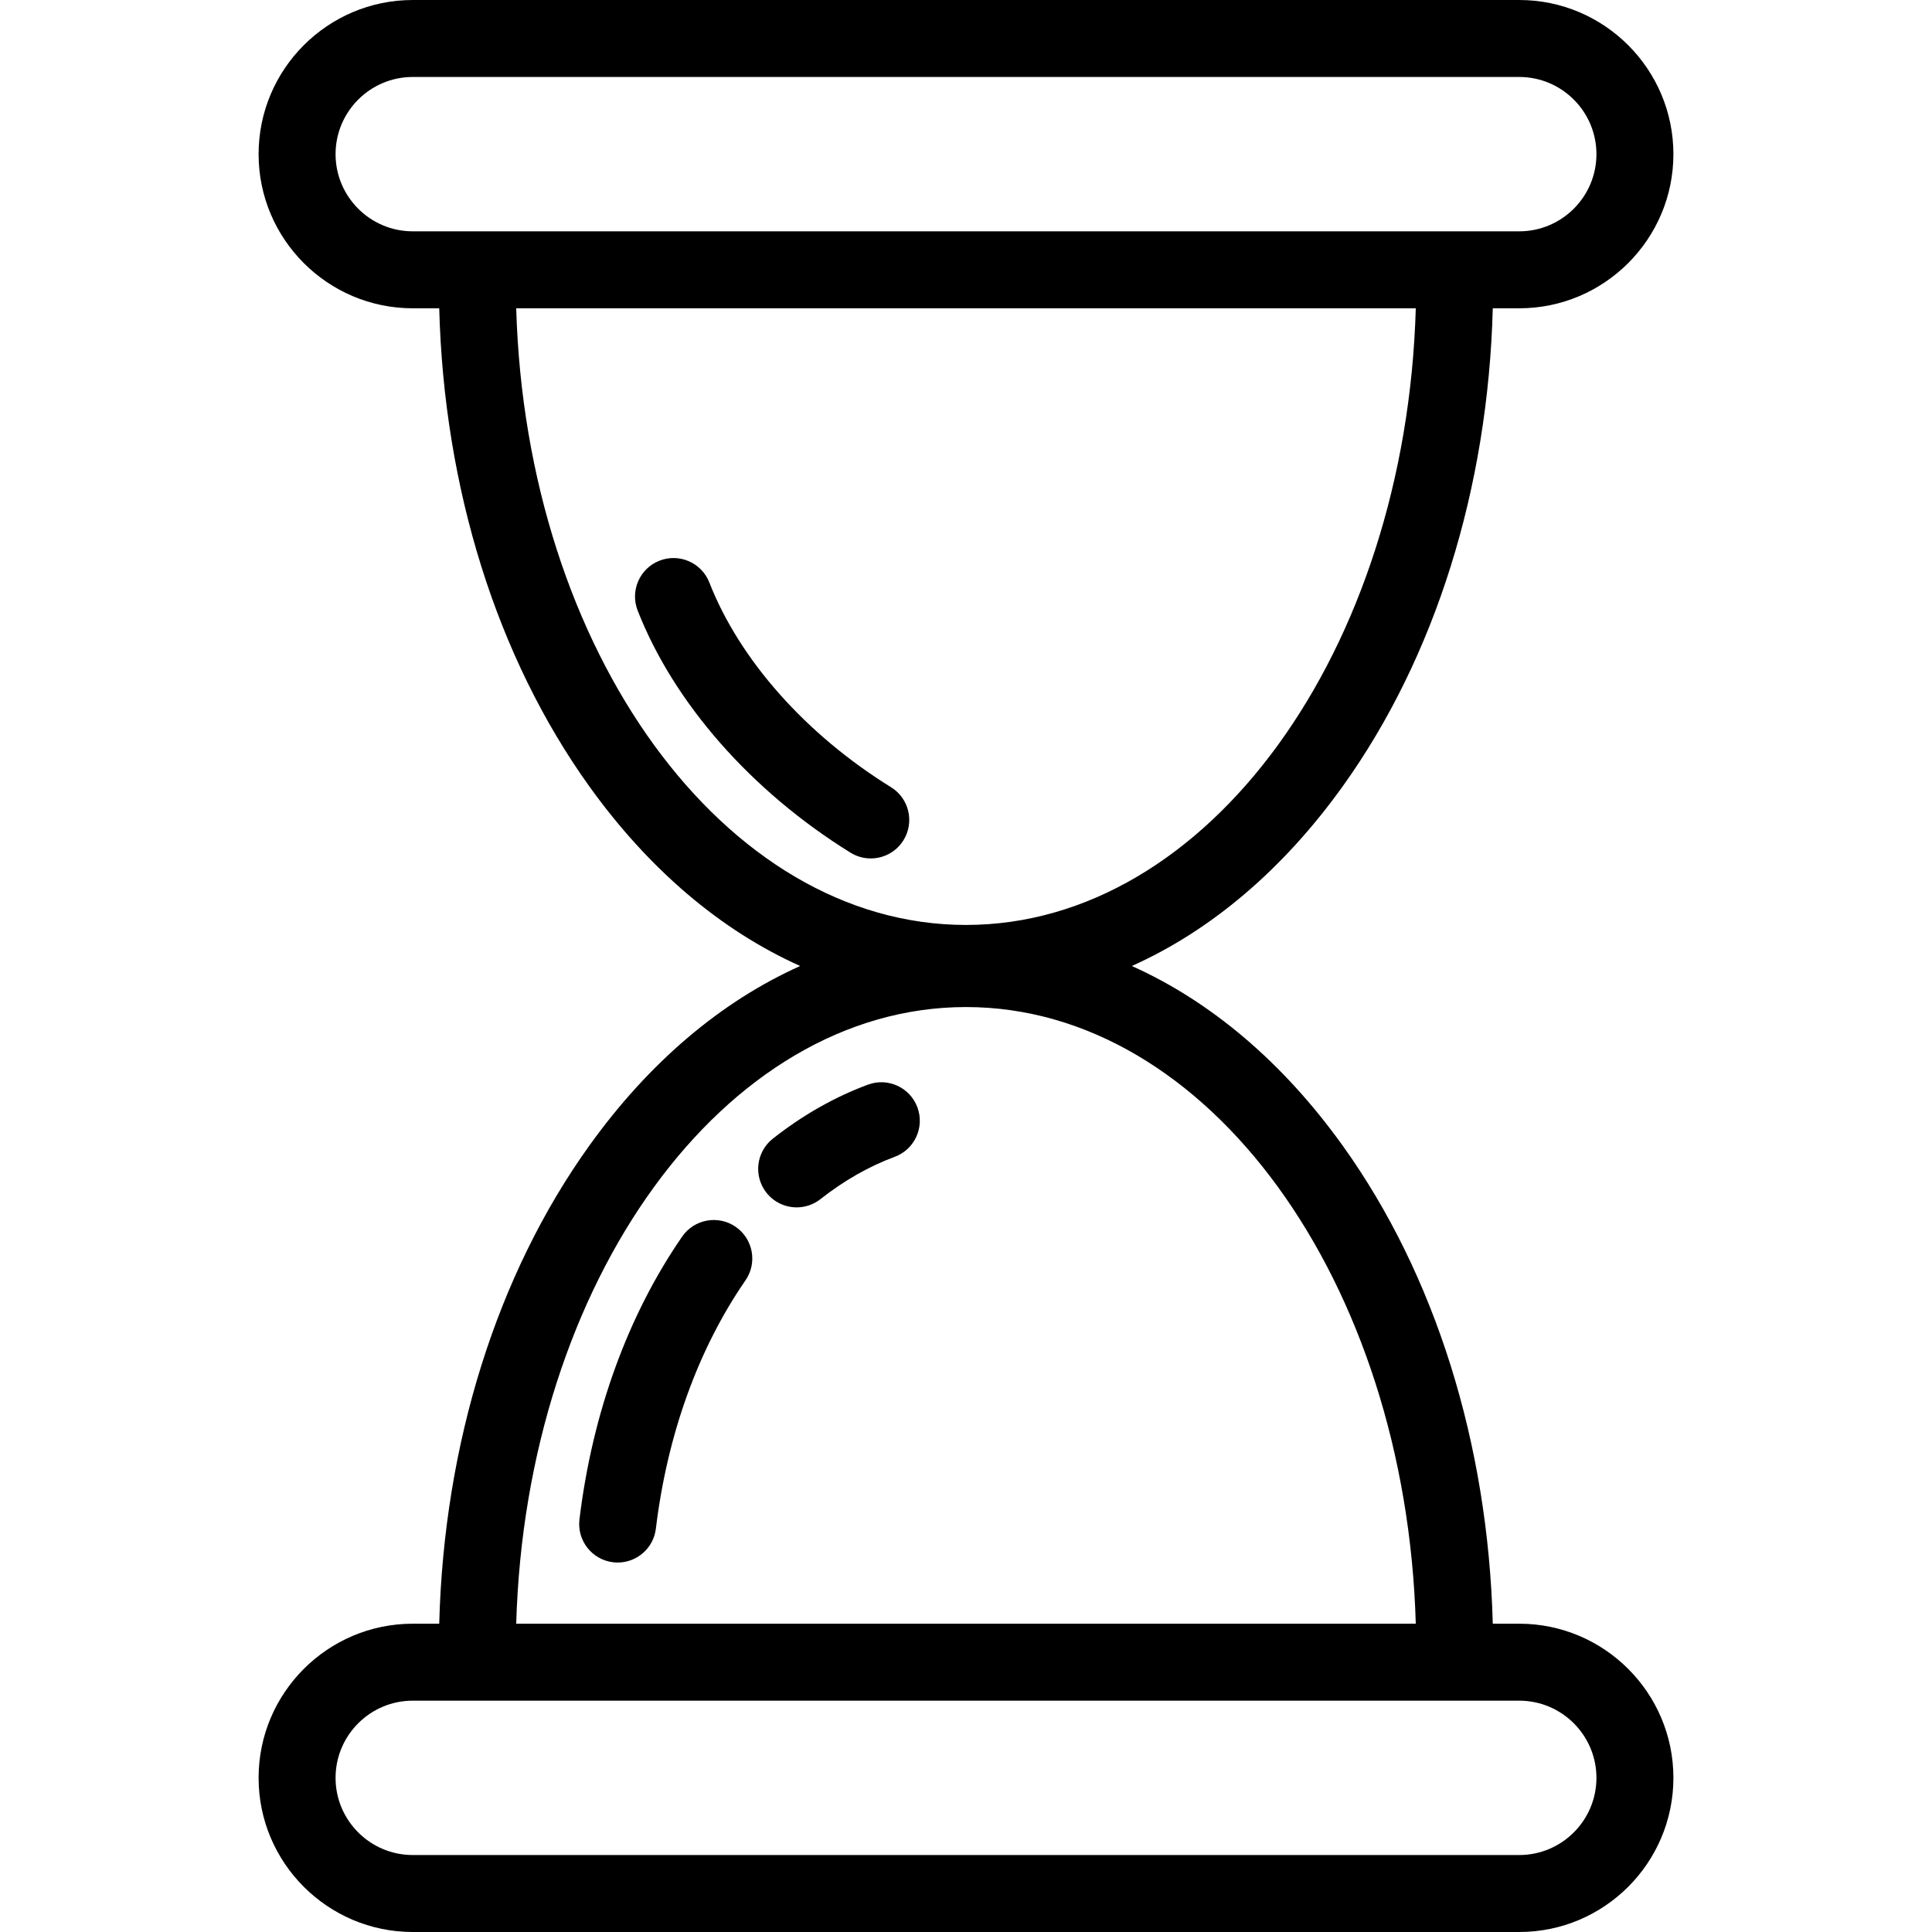 <svg xmlns="http://www.w3.org/2000/svg" xmlns:xlink="http://www.w3.org/1999/xlink" id="Layer_1" x="0px" y="0px" viewBox="0 0 502 502" style="enable-background:new 0 0 502 502;" xml:space="preserve">
<g>
	<g>
		<g>
			<path d="M191.153,318.771c-4.544-3.139-10.773-1.999-13.911,2.547c-14.111,20.439-23.336,45.848-26.678,73.481     c-0.663,5.482,3.244,10.465,8.727,11.128c0.408,0.049,0.812,0.073,1.213,0.073c4.987,0,9.302-3.725,9.915-8.799     c2.954-24.427,11.005-46.738,23.281-64.519C196.838,328.137,195.697,321.909,191.153,318.771z"></path>
			<path d="M225.527,281.826c-8.654,3.205-16.97,7.928-24.718,14.037c-4.337,3.419-5.08,9.707-1.661,14.044     c1.973,2.503,4.901,3.809,7.859,3.809c2.167,0,4.351-0.702,6.186-2.148c6.103-4.813,12.59-8.509,19.281-10.987     c5.178-1.918,7.822-7.672,5.904-12.851C236.459,282.551,230.705,279.907,225.527,281.826z"></path>
			<path d="M231.521,204.547c-22.139-13.708-39.346-33.096-47.209-53.192c-2.013-5.142-7.812-7.68-12.957-5.668     c-5.143,2.013-7.681,7.814-5.668,12.957c9.408,24.04,29.565,46.969,55.305,62.908c1.639,1.016,3.458,1.5,5.255,1.5     c3.347,0,6.619-1.681,8.511-4.738C237.666,213.618,236.216,207.455,231.521,204.547z"></path>
			<path d="M394.754,421.894h-6.878c-1.235-46.804-14.953-90.669-38.962-124.165c-15.546-21.689-34.284-37.524-54.825-46.729     c20.542-9.205,39.279-25.039,54.825-46.729c24.008-33.496,37.727-77.361,38.962-124.165h6.878     c22.085,0,40.054-17.968,40.054-40.053C434.807,17.968,416.84,0,394.754,0H107.246C85.16,0,67.192,17.968,67.192,40.053     c0,22.085,17.968,40.053,40.054,40.053h6.878c1.235,46.804,14.953,90.669,38.962,124.165     c15.546,21.689,34.284,37.524,54.825,46.729c-20.542,9.205-39.279,25.039-54.825,46.729     c-24.008,33.496-37.727,77.361-38.962,124.165h-6.878c-22.085,0-40.054,17.968-40.054,40.053S85.16,502,107.246,502h287.509     c22.085,0,40.054-17.968,40.054-40.053S416.84,421.894,394.754,421.894z M107.246,60.106c-11.058,0-20.054-8.995-20.054-20.053     C87.192,28.996,96.187,20,107.246,20h287.509c11.058,0,20.054,8.996,20.054,20.053s-8.996,20.053-20.054,20.053H107.246z      M134.13,80.106h233.739c-2.553,88.969-53.993,160.227-116.87,160.227S136.682,169.075,134.13,80.106z M250.999,261.667     c62.877,0,114.317,71.258,116.869,160.227H134.13C136.682,332.925,188.122,261.667,250.999,261.667z M394.754,482H107.246     c-11.058,0-20.054-8.996-20.054-20.053s8.996-20.053,20.054-20.053h287.509c11.058,0,20.054,8.996,20.054,20.053     S405.811,482,394.754,482z"></path>
		</g>
	</g>
</g>
<g>
</g>
<g>
</g>
<g>
</g>
<g>
</g>
<g>
</g>
<g>
</g>
<g>
</g>
<g>
</g>
<g>
</g>
<g>
</g>
<g>
</g>
<g>
</g>
<g>
</g>
<g>
</g>
<g>
</g>
</svg>